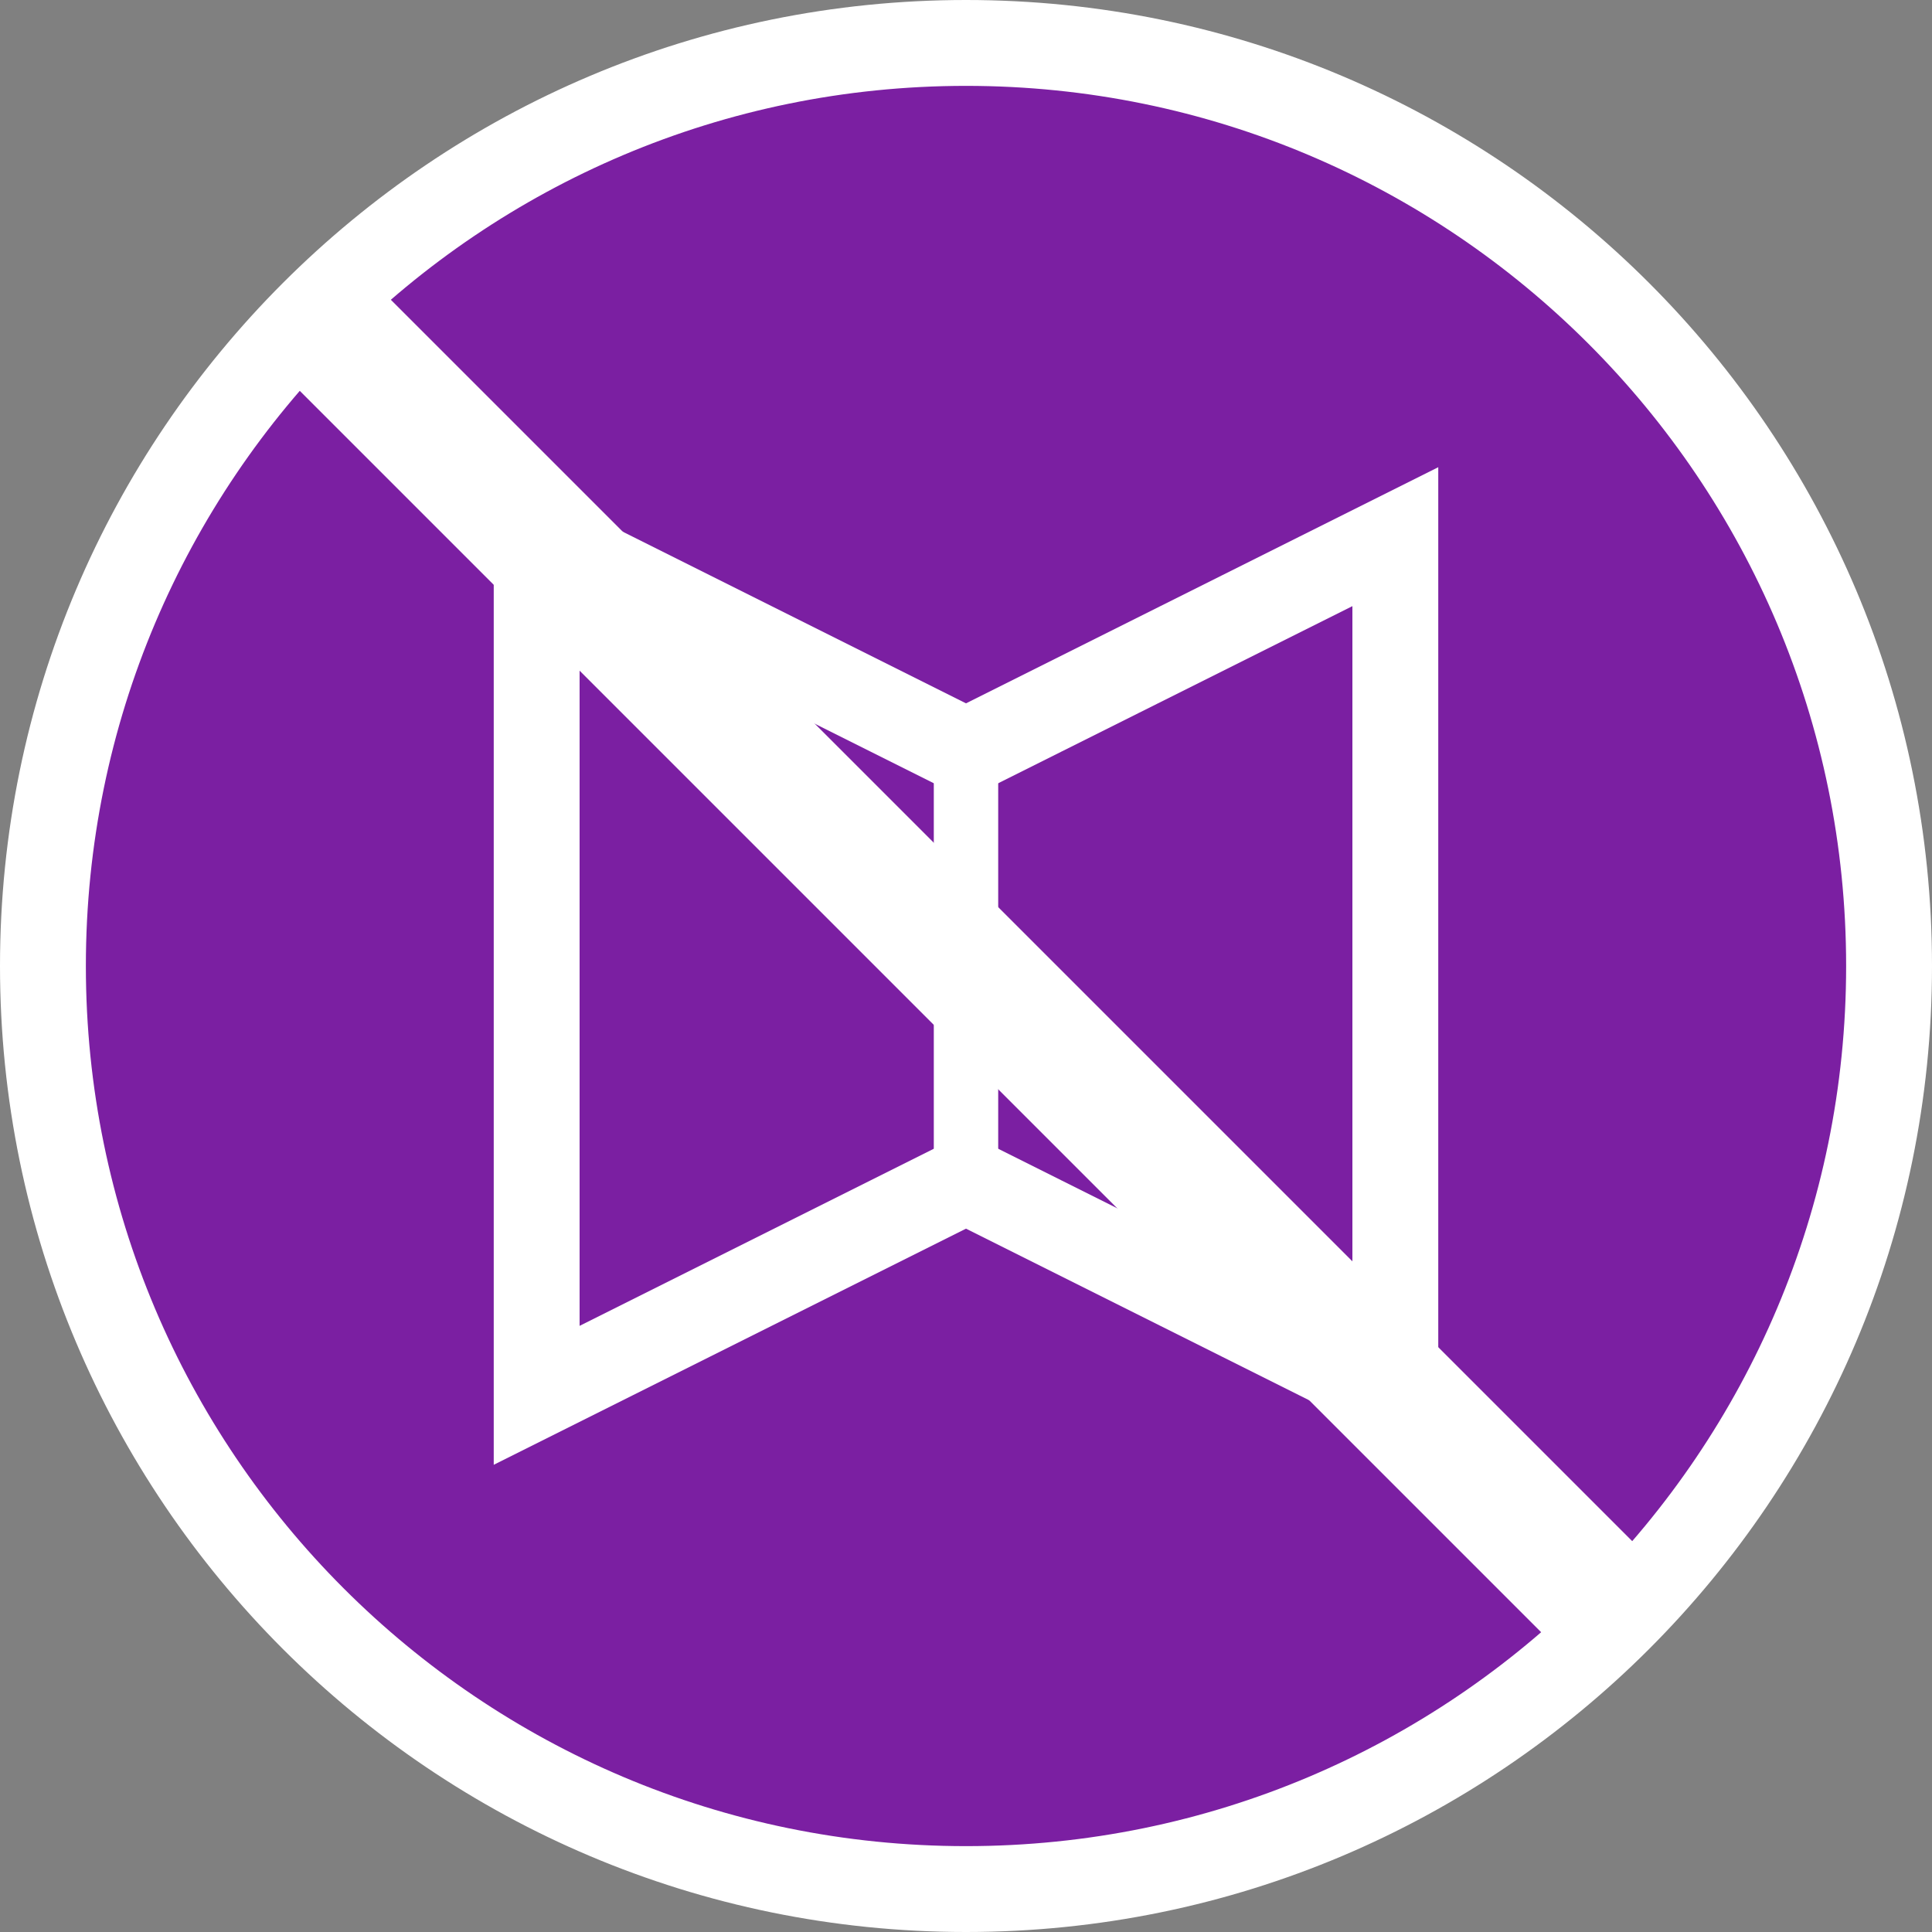 <?xml version="1.0" encoding="UTF-8"?>
<svg xmlns="http://www.w3.org/2000/svg" width="90" height="90" viewBox="0 0 90 90" fill="none">
  <rect x="0" y="0" width="90" height="90" fill="#808080" stroke="none"/>
  <path d="M88 45C88 68.748 68.748 88 45 88C21.252 88 2 68.748 2 45C2 21.252 21.252 2 45 2C68.748 2 88 21.252 88 45Z" fill="#7B1FA2" stroke="white" stroke-width="4"></path>
  <path d="M25 25L45 35L65 25V65L45 55L25 65V25Z" stroke="white" stroke-width="4"></path>
  <path d="M45 35V55Z" fill="black"></path>
  <path d="M45 35V55" stroke="white" stroke-width="3"></path>
  <path d="M15 15L75 75" stroke="white" stroke-width="6"></path>
</svg>
